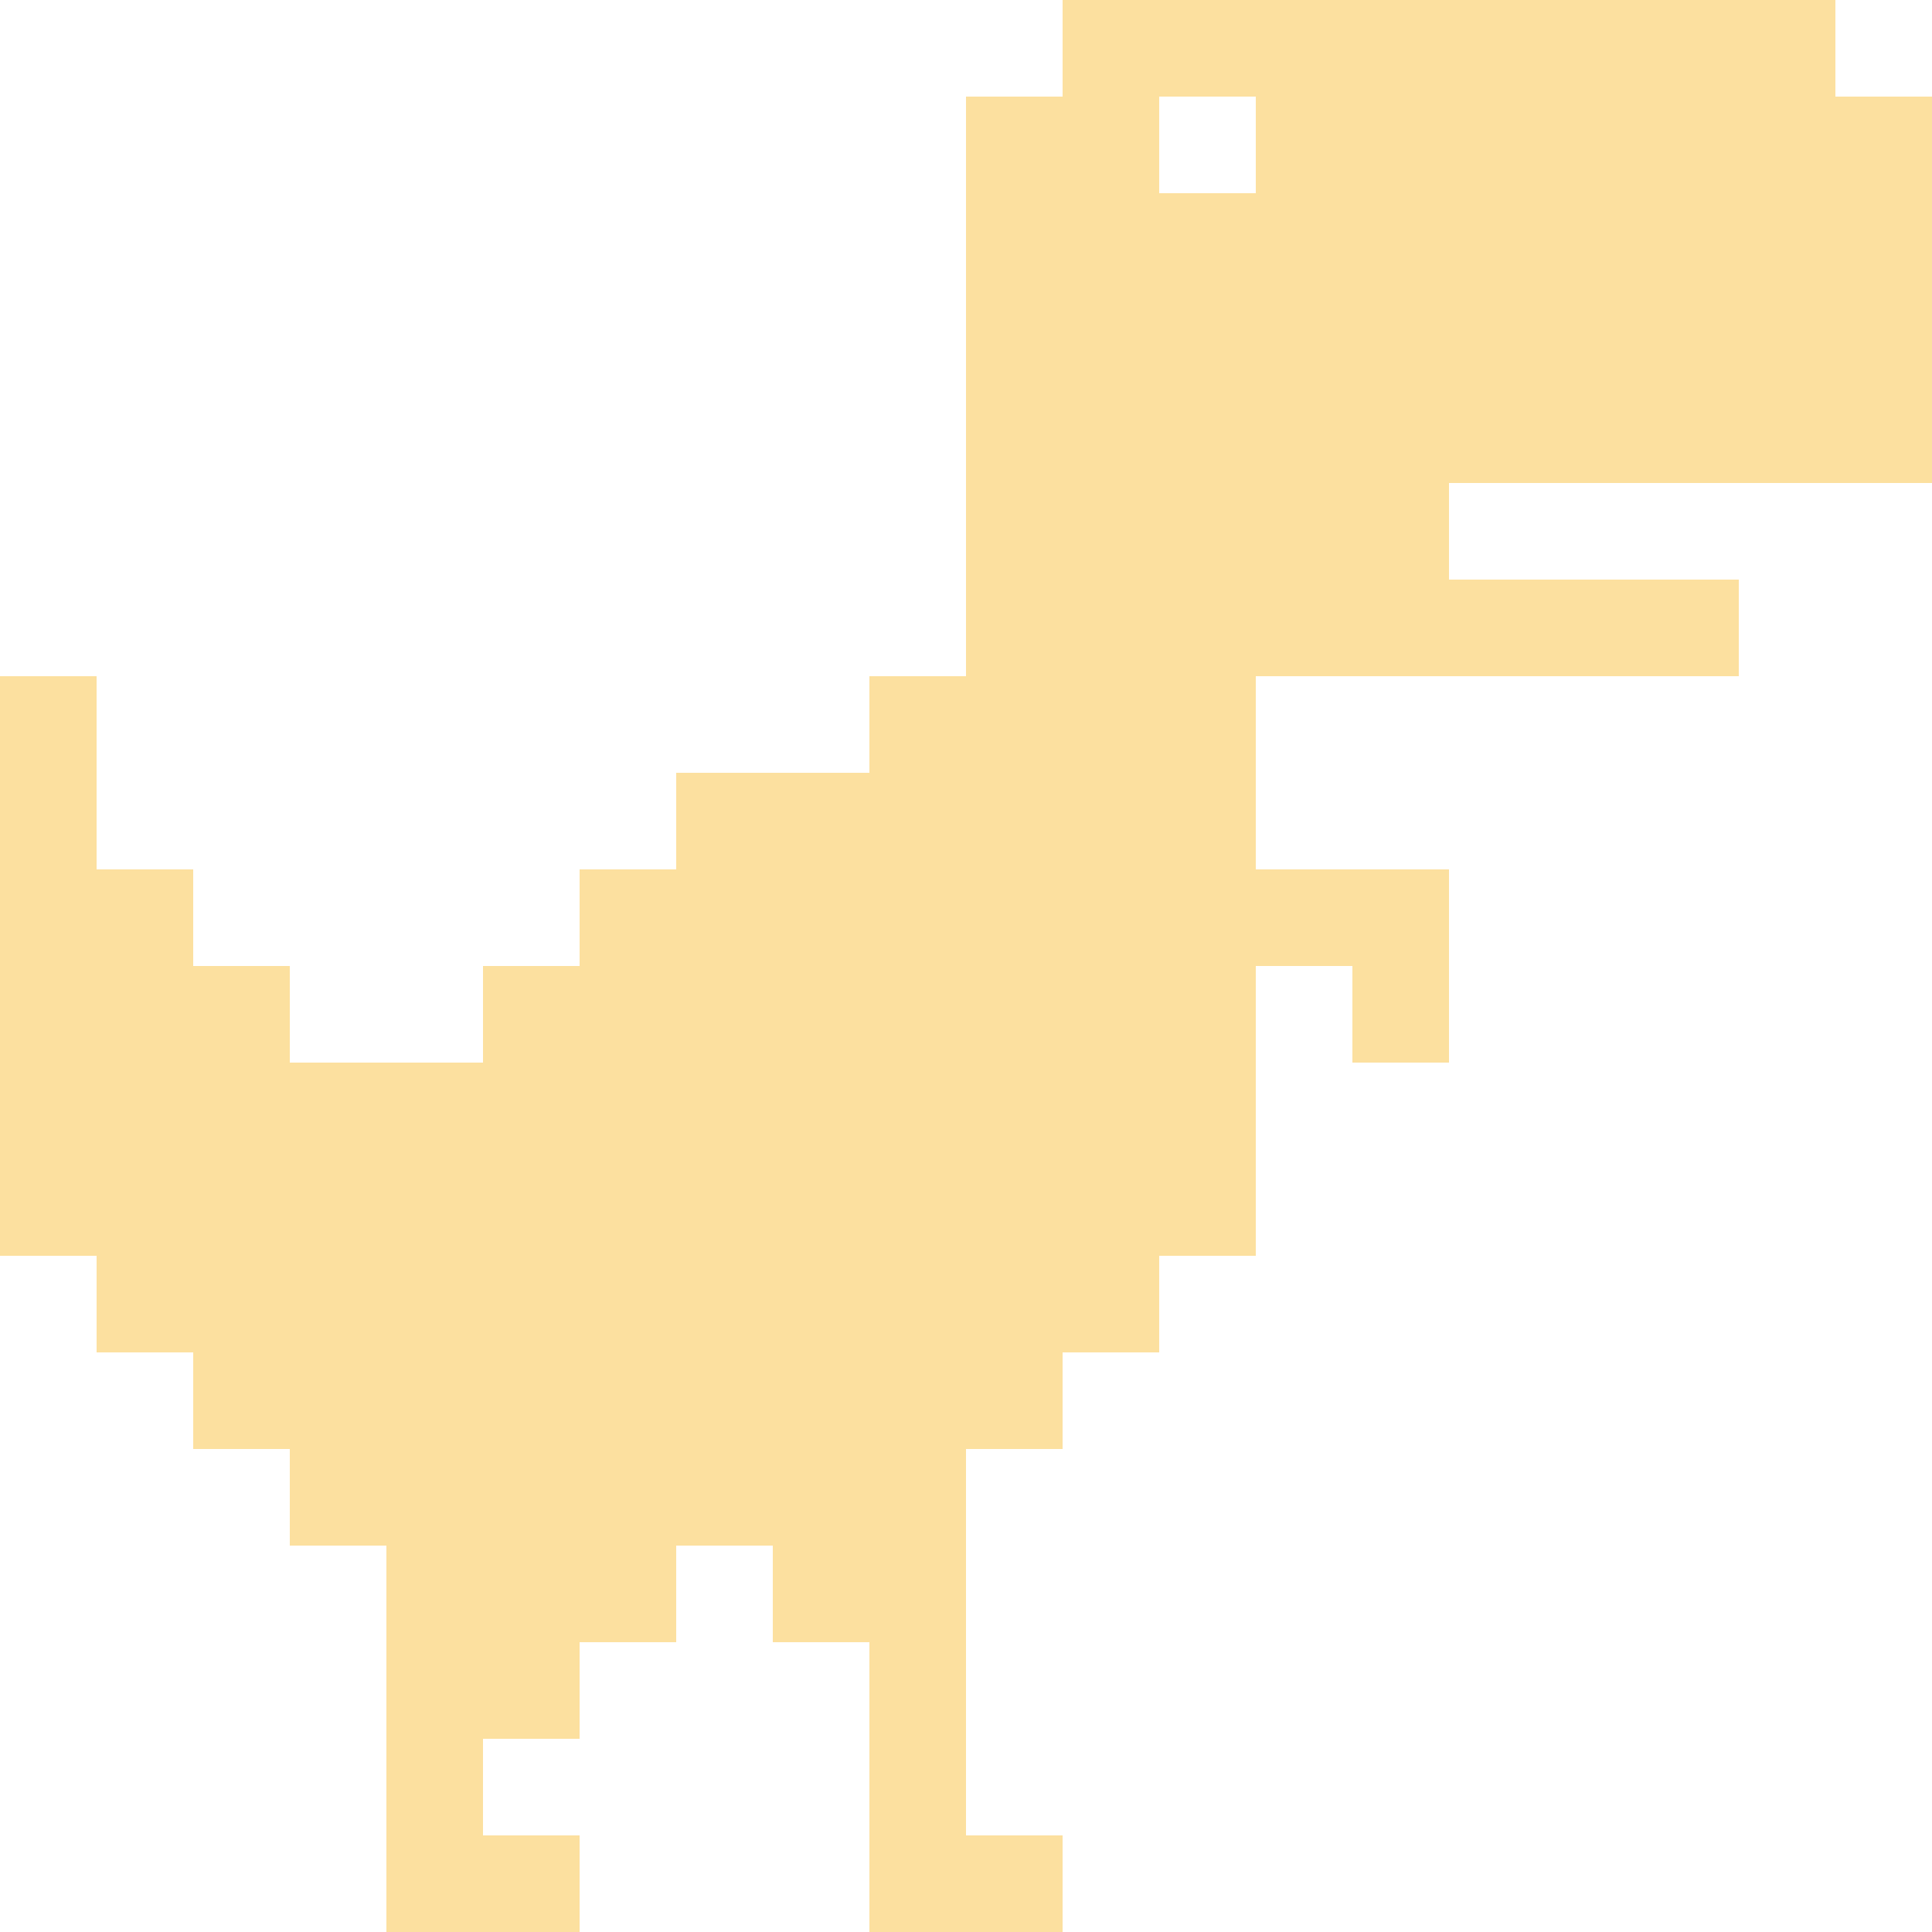 <svg width="48" height="48" viewBox="0 0 48 48" fill="none" xmlns="http://www.w3.org/2000/svg">
<path d="M26.4 0V2.4H24V16.8H21.6V19.2H16.8V21.6H14.4V24H12V26.4H7.2V24H4.8V21.6H2.4V16.8H0V31.2H2.4V33.6H4.8V36H7.2V38.4H9.6V48H14.4V45.6H12V43.2H14.4V40.8H16.8V38.4H19.2V40.8H21.6V48H26.4V45.6H24V36H26.4V33.6H28.8V31.2H31.2V24H33.6V26.4H36V21.6H31.2V16.8H43.2V14.4H36V12H48V2.4H45.6V0M28.8 2.4H31.2V4.8H28.8V2.4Z" fill="#FCE09F"/>
</svg>
